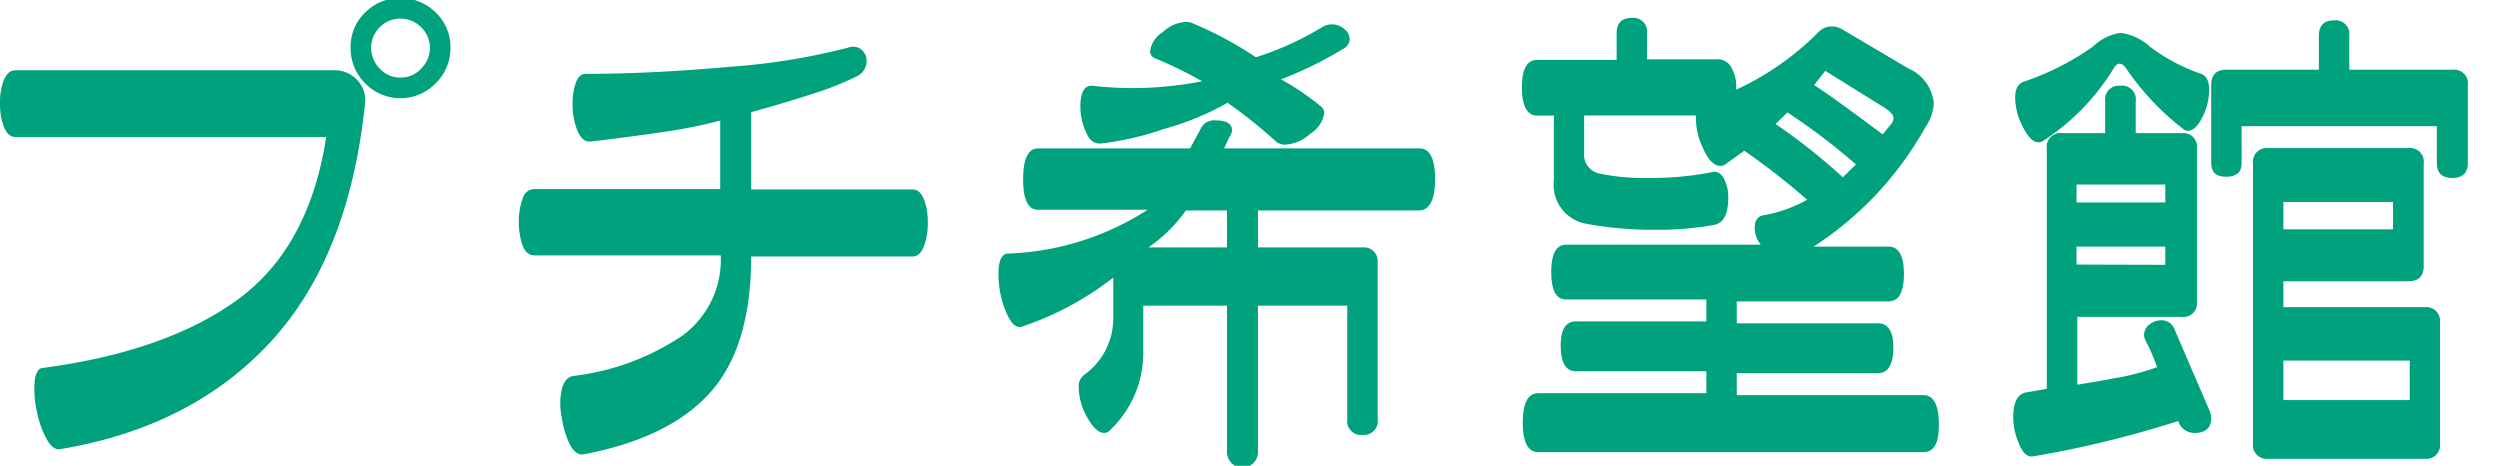 <svg xmlns="http://www.w3.org/2000/svg" viewBox="0 0 182.48 34">
  <title>h-facility_address10_02</title>
  <g>
    <g>
      <path d="M26.65,7.53Q25.48,18.78,19.71,25T4.3,32.8c-.32,0-.63-.25-.93-.82a7,7,0,0,1-.69-2,7.31,7.31,0,0,1-.15-2.13c.06-.63.27-1,.64-1q9-1.2,14.2-5T23.81,10H1.13c-.37,0-.64-.24-.84-.73A4.69,4.69,0,0,1,0,7.52a4.47,4.47,0,0,1,.29-1.7c.2-.46.47-.69.84-.69h23.3a2.19,2.19,0,0,1,1.62.69A2.11,2.11,0,0,1,26.65,7.53Zm6.23-4A3.56,3.56,0,0,1,31.8,6.08a3.59,3.59,0,0,1-5.15,0,3.62,3.62,0,0,1-1.06-2.59A3.52,3.52,0,0,1,26.65.91a3.66,3.66,0,0,1,5.15,0A3.46,3.46,0,0,1,32.88,3.49Zm-1.5,0A2.09,2.09,0,0,0,30.75,2a2.1,2.1,0,0,0-1.51-.64A2.06,2.06,0,0,0,27.71,2a2.08,2.08,0,0,0-.62,1.51A2.14,2.14,0,0,0,27.71,5a2,2,0,0,0,1.53.66A2,2,0,0,0,30.75,5,2.15,2.15,0,0,0,31.38,3.49Z" style="fill: #00a27e"/>
      <path d="M54.83,13.83h11.8c.34,0,.6.23.8.69a4.51,4.51,0,0,1,.29,1.7A4.75,4.75,0,0,1,67.43,18c-.2.48-.46.72-.8.72H54.83q0,6.6-3,9.94t-9.32,4.52c-.34,0-.65-.23-.92-.75A6.52,6.52,0,0,1,41,30.45a4.82,4.82,0,0,1,0-2c.13-.57.39-.89.78-1a18.1,18.1,0,0,0,8-2.93,6.87,6.87,0,0,0,2.83-5.88H39c-.39,0-.67-.24-.85-.72a5,5,0,0,1-.28-1.73,4.72,4.72,0,0,1,.28-1.7.9.9,0,0,1,.85-.69H52.57v-5a35.24,35.24,0,0,1-4.2.84c-1.64.24-3.38.47-5.23.69-.39.05-.69-.17-.93-.65a4.82,4.82,0,0,1-.41-1.79A4.81,4.81,0,0,1,42,6.13c.16-.49.41-.74.75-.74q4.8,0,10.46-.51a48.14,48.14,0,0,0,8.65-1.39,1.08,1.08,0,0,1,.82,0,1.12,1.12,0,0,1,.51.56,1.16,1.16,0,0,1,0,.8,1.21,1.21,0,0,1-.57.68,22.51,22.51,0,0,1-3.37,1.34c-1.29.42-2.77.86-4.42,1.32Z" style="fill: #00a27e"/>
      <path d="M103.58,15.36H91.82v2.7h7.65a1,1,0,0,1,1.09,1.09V30.62a1,1,0,0,1-1.09,1.12,1,1,0,0,1-1.13-1.12V22.31H91.82V33a1.13,1.13,0,1,1-2.26,0V22.31H83.45v3.35A7.76,7.76,0,0,1,81,31.42a.55.55,0,0,1-.4.18c-.41,0-.82-.38-1.24-1.13a4.51,4.51,0,0,1-.62-2.15,1.05,1.05,0,0,1,.37-.94,5.06,5.06,0,0,0,2.15-4.12v-3a22.31,22.31,0,0,1-6.63,3.57c-.46.17-.87-.22-1.24-1.16a7.11,7.11,0,0,1-.51-2.66q0-1.45.66-1.5a20.11,20.11,0,0,0,10.23-3.2h-8c-.73,0-1.09-.74-1.09-2.22s.36-2.26,1.09-2.26h11.1l.84-1.56a1.08,1.08,0,0,1,1.06-.48c.77,0,1.16.25,1.16.73a.82.82,0,0,1-.18.44l-.4.87h14.27c.75,0,1.13.76,1.13,2.26S104.33,15.36,103.58,15.36ZM98.05,3.56A27.41,27.41,0,0,1,93.5,5.79a18.52,18.52,0,0,1,2.94,2,.57.57,0,0,1,.22.47,2.14,2.14,0,0,1-1,1.49,3,3,0,0,1-1.86.81,1,1,0,0,1-.65-.22A36.48,36.48,0,0,0,89.6,7.5a20.08,20.08,0,0,1-4.7,1.93,20.85,20.85,0,0,1-4.62,1.05c-.41,0-.76-.22-1-.82a4.41,4.41,0,0,1-.42-1.91c0-1,.29-1.54.88-1.49a25.89,25.89,0,0,0,8-.33,30.37,30.37,0,0,0-3.42-1.67.54.54,0,0,1-.37-.55,2,2,0,0,1,.91-1.36A2.78,2.78,0,0,1,86.5,1.6a1.28,1.28,0,0,1,.48.07,26.91,26.91,0,0,1,4.69,2.51A22.52,22.52,0,0,0,96.48,2a1.26,1.26,0,0,1,.73-.22,1.36,1.36,0,0,1,.93.35,1,1,0,0,1,.38.74A.82.82,0,0,1,98.05,3.56Zm-8.49,14.5v-2.7h-3a11,11,0,0,1-2.73,2.7Z" style="fill: #00a27e"/>
      <path d="M132.38,18h5.46c.75,0,1.13.65,1.13,2s-.38,2-1.13,2H126.77v1.6h10.31c.75,0,1.12.6,1.12,1.78s-.37,1.86-1.12,1.86H126.77v1.6h13.62c.75,0,1.13.72,1.13,2.15S141.14,33,140.39,33H112.28c-.75,0-1.13-.72-1.13-2.15s.38-2.15,1.13-2.15h12.27v-1.6h-9.5c-.75,0-1.13-.62-1.13-1.86s.38-1.78,1.13-1.78h9.5v-1.6H114.32c-.73,0-1.09-.66-1.09-2s.36-2,1.09-2h14.2a2,2,0,0,1-.44-1.24c0-.53.22-.84.66-.91a10.09,10.09,0,0,0,3.17-1.13A52.68,52.68,0,0,0,127.32,11l-1.39,1a.57.57,0,0,1-.36.11c-.46,0-.89-.44-1.27-1.31a5,5,0,0,1-.51-2.37h-8.16V11.1a1.41,1.41,0,0,0,1.13,1.57,16,16,0,0,0,3.53.32,23.08,23.08,0,0,0,4.7-.43c.34-.08.62.08.84.47a2.87,2.87,0,0,1,.32,1.38c0,1.19-.32,1.85-1,2a22.62,22.62,0,0,1-4.33.36,26.35,26.35,0,0,1-5-.43,2.89,2.89,0,0,1-2.4-3.21V8.44h-1.2c-.75,0-1.13-.69-1.13-2.07s.38-2,1.13-2H118V2.44c0-.75.36-1.13,1.09-1.13a1,1,0,0,1,1.13,1.13V4.33h5.2a1.11,1.11,0,0,1,1,.69,2.72,2.72,0,0,1,.3,1.53,20.75,20.75,0,0,0,6-4.19,1.33,1.33,0,0,1,1-.43,1.4,1.4,0,0,1,.76.22L139.3,5a3.07,3.07,0,0,1,1.85,2.52,3.35,3.35,0,0,1-.62,1.78A24.71,24.71,0,0,1,132.38,18Zm3.09-6a46.36,46.36,0,0,0-5-3.79l-.87.84a43.22,43.22,0,0,1,4.91,3.89Zm-3.05-5.79c1.11.72,2.77,1.93,5,3.6L138,9.1a.77.77,0,0,0,.21-.47c0-.25-.24-.51-.72-.81l-4.26-2.65Z" style="fill: #00a27e"/>
      <path d="M161.29,30a1.34,1.34,0,0,1,.11.51c0,.72-.4,1.09-1.21,1.09a1.24,1.24,0,0,1-1.2-.87,75.51,75.51,0,0,1-10.59,2.58c-.39.07-.74-.21-1-.86a4.69,4.69,0,0,1-.45-2c0-1.11.32-1.72,1-1.82l1.45-.25V10.85a1,1,0,0,1,1.13-1.13h3.13V7.39a1,1,0,0,1,1.1-1.13,1,1,0,0,1,1.13,1.13V9.72h3.34a1,1,0,0,1,1.13,1.13V22a1,1,0,0,1-1.13,1.13h-7.6v4.95q1.38-.22,2.76-.48a17.28,17.28,0,0,0,3.06-.8,13.88,13.88,0,0,0-.84-1.93,1,1,0,0,1-.11-.43.94.94,0,0,1,.39-.75,1.29,1.29,0,0,1,.82-.31,1,1,0,0,1,1,.62Q159.5,25.85,161.29,30Zm-.62-24.61c.38.14.58.53.58,1.16a4.39,4.39,0,0,1-.49,2c-.33.67-.69,1-1.08,1a.53.53,0,0,1-.29-.11,19.18,19.18,0,0,1-4.22-4.48q-.48-.62-.87,0a16.59,16.59,0,0,1-5.21,5.35.67.67,0,0,1-.29.08c-.39,0-.77-.38-1.15-1.13a4.69,4.69,0,0,1-.56-2.11c0-.66.19-1,.58-1.17a19.64,19.64,0,0,0,5.1-2.58,3.61,3.61,0,0,1,2-1,3.92,3.92,0,0,1,2.15,1A13.19,13.19,0,0,0,160.67,5.39Zm-2.62,9.39V13.47h-6.48v1.31Zm0,4.55V18h-6.48v1.31Zm3.35-7.46V6.22c0-.75.36-1.13,1.09-1.13h6.77V2.62c0-.75.36-1.13,1.09-1.13a1,1,0,0,1,1.13,1.13V5.09H179a1,1,0,0,1,1.13,1.13V11.9c0,.73-.38,1.09-1.13,1.09s-1.13-.36-1.13-1.09V9.21H163.62V11.9c0,.68-.38,1-1.13,1S161.4,12.57,161.4,11.87Zm5.27,8.66v1.89H177a1,1,0,0,1,1.1,1.1v8.84a1,1,0,0,1-1.1,1.13H165.55a1,1,0,0,1-1.1-1.13V11.94a1,1,0,0,1,1.1-1.13h10.23a1,1,0,0,1,1.13,1.13v7.5c0,.73-.38,1.09-1.13,1.09Zm0-3.79h8v-2h-8Zm0,9.58V29.2h9.22V26.32Z" style="fill: #00a27e"/>
    </g>
    <rect y="18.27" width="454.22" height="1" style="fill: #fff;opacity: 0"/>
  </g>
</svg>
